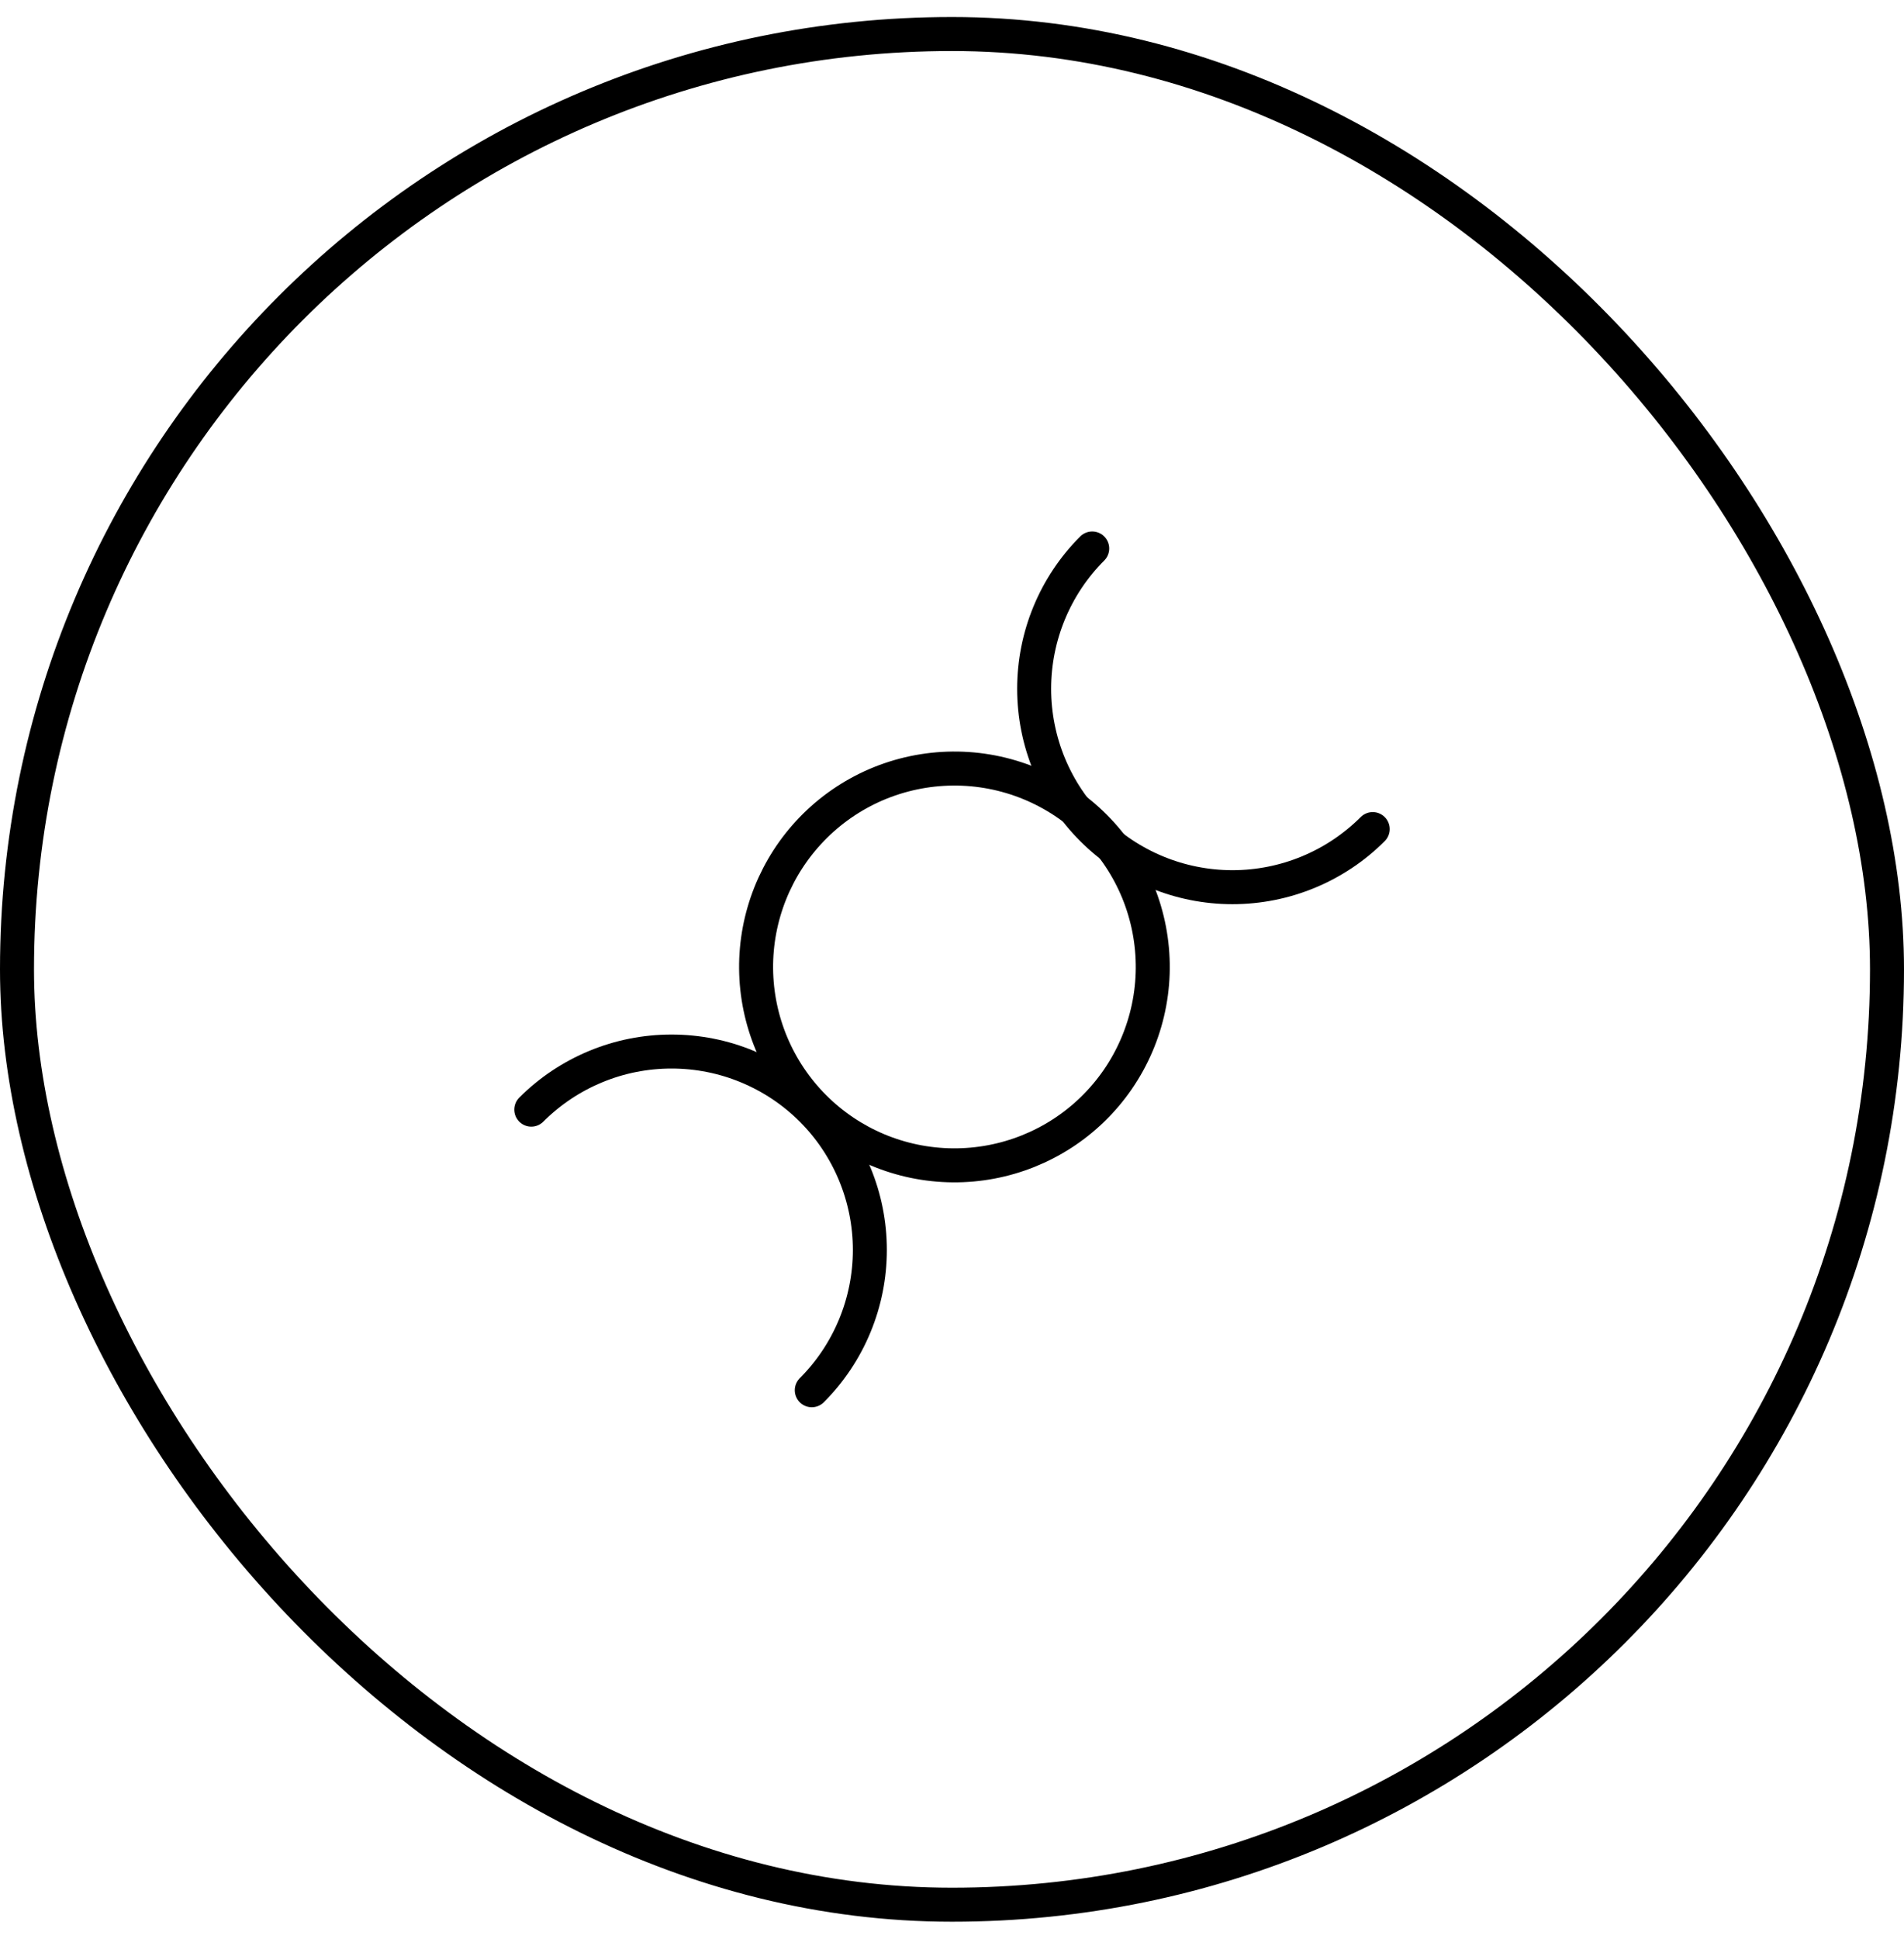 <svg width="56" height="57" viewBox="0 0 56 57" fill="none" xmlns="http://www.w3.org/2000/svg">
<rect x="0.5" y="1" width="55" height="55" rx="27.5" stroke="black"/>
<path d="M32.124 32.625C32.681 32.087 33.126 31.443 33.431 30.731C33.737 30.02 33.898 29.254 33.905 28.48C33.911 27.705 33.764 26.937 33.471 26.22C33.177 25.503 32.744 24.852 32.196 24.304C31.649 23.756 30.997 23.323 30.28 23.03C29.564 22.737 28.796 22.589 28.021 22.596C27.246 22.603 26.481 22.764 25.769 23.069C25.058 23.375 24.414 23.819 23.876 24.377C22.813 25.477 22.225 26.95 22.238 28.48C22.252 30.009 22.865 31.472 23.947 32.554C25.028 33.635 26.491 34.249 28.021 34.262C29.55 34.275 31.024 33.688 32.124 32.625Z" stroke="black" stroke-linecap="round" stroke-linejoin="round"/>
<path d="M23.876 40.874C24.418 40.332 24.847 39.689 25.14 38.981C25.433 38.274 25.584 37.515 25.584 36.749C25.584 35.983 25.433 35.224 25.14 34.517C24.847 33.809 24.418 33.166 23.876 32.624C23.334 32.082 22.691 31.653 21.983 31.36C21.276 31.066 20.517 30.916 19.751 30.916C18.985 30.916 18.226 31.066 17.518 31.36C16.811 31.653 16.168 32.082 15.626 32.624M32.124 16.126C31.03 17.22 30.416 18.704 30.416 20.251C30.416 21.798 31.03 23.282 32.124 24.376C33.218 25.47 34.702 26.084 36.249 26.084C37.796 26.084 39.28 25.47 40.374 24.376" stroke="black" stroke-linecap="round" stroke-linejoin="round"/>
</svg>
